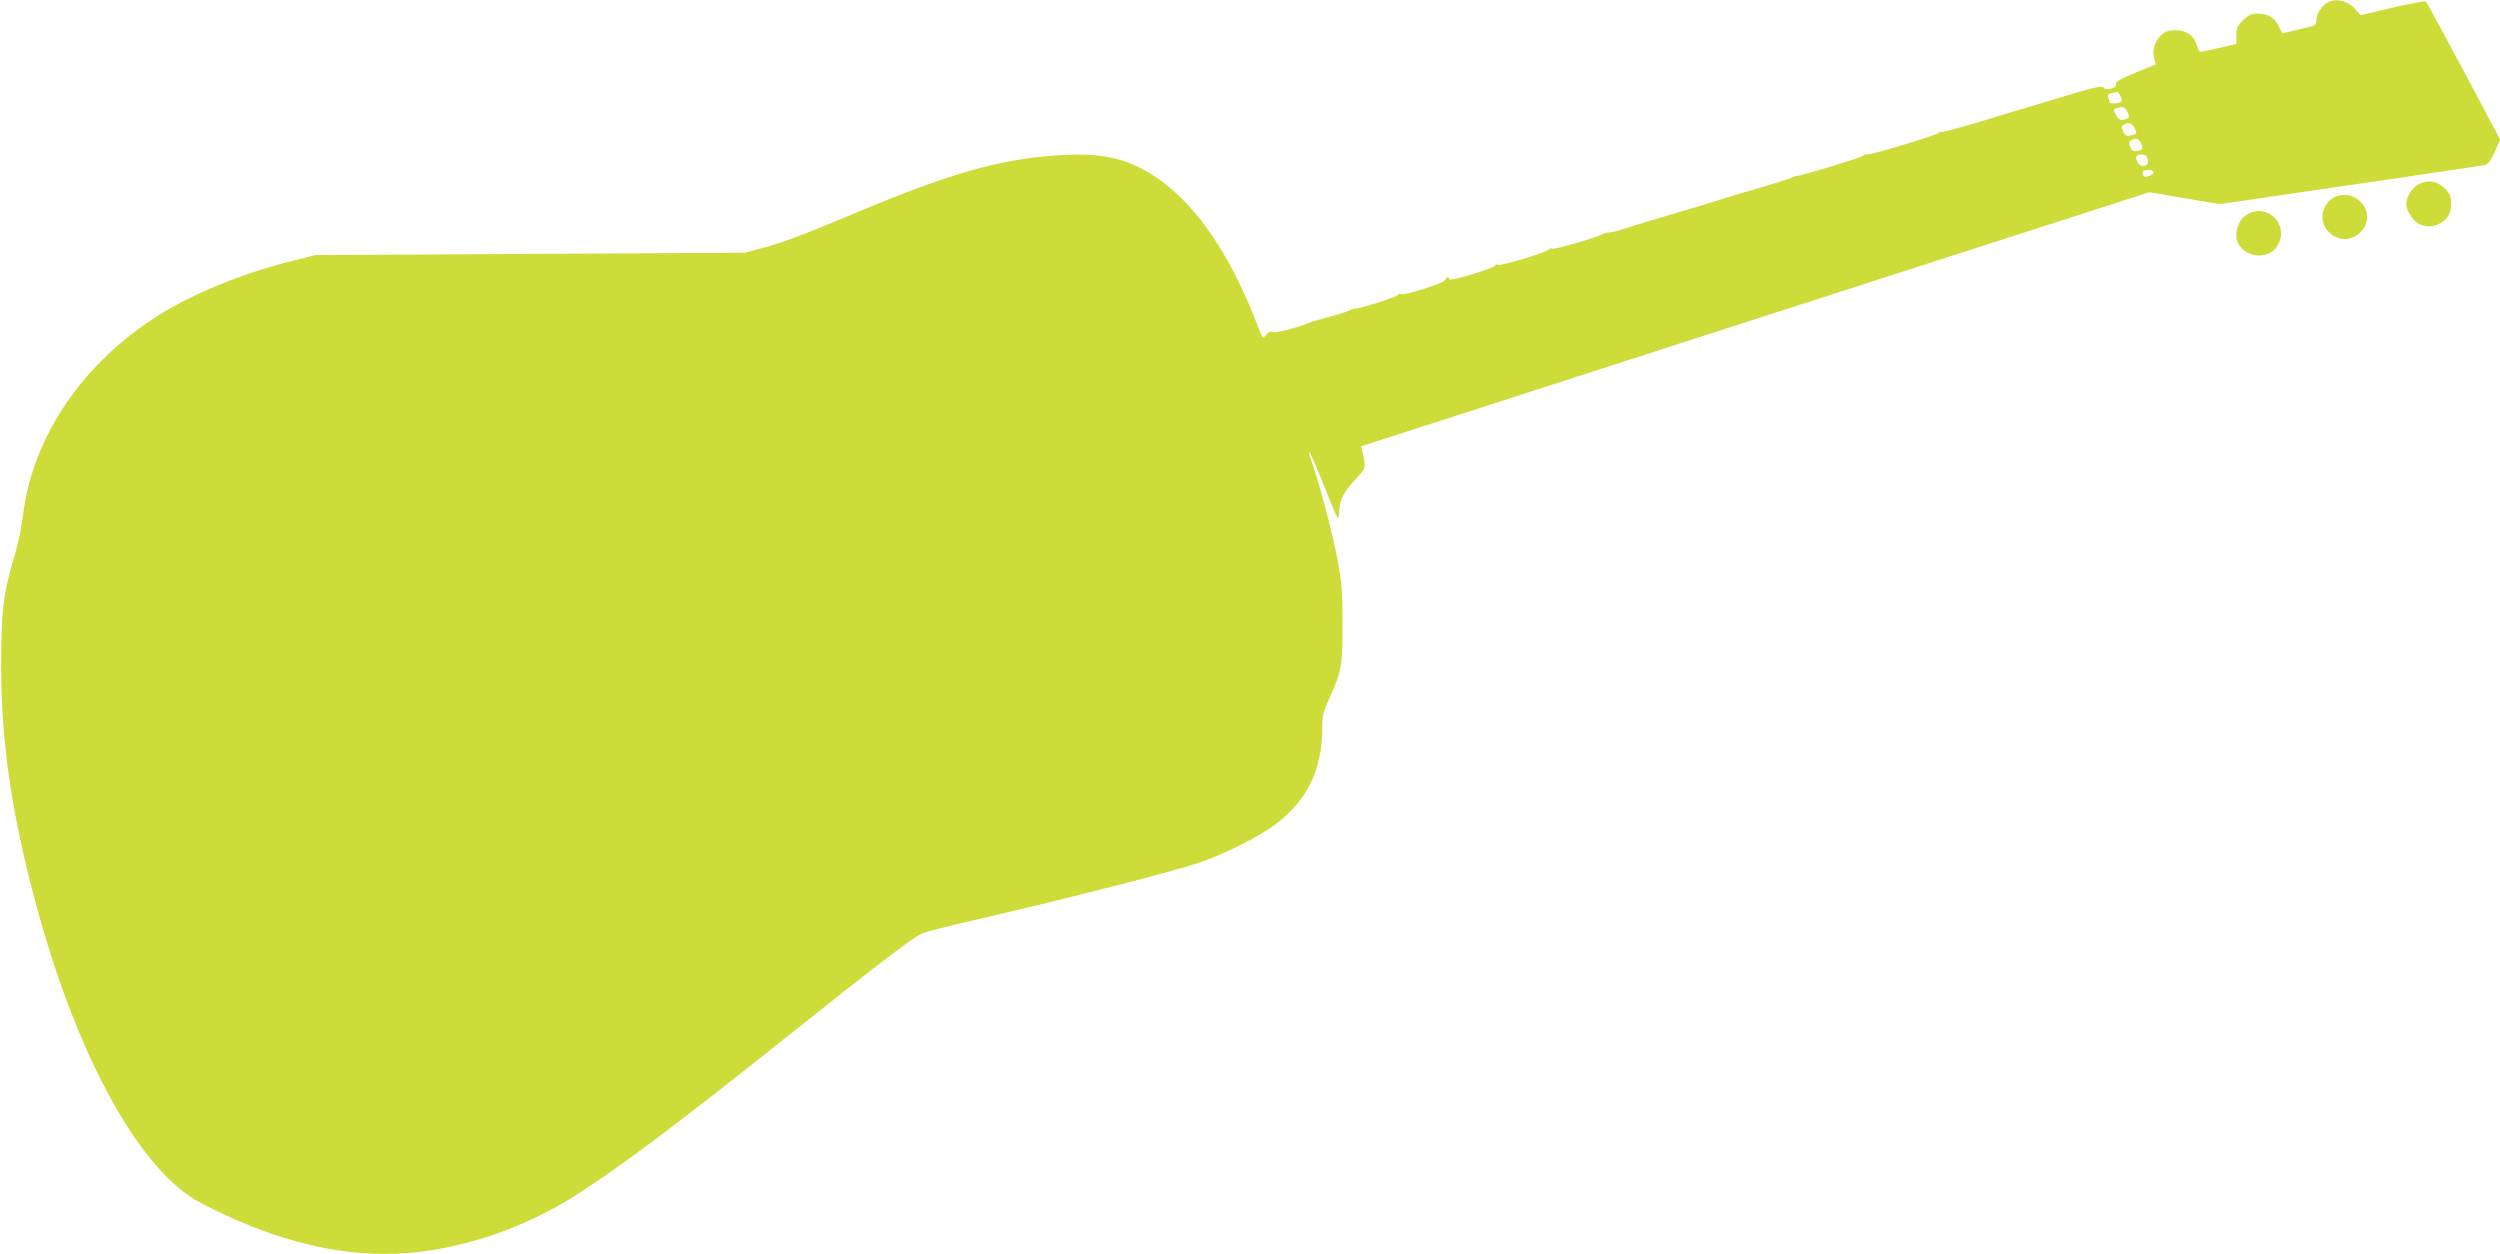 <?xml version="1.0" standalone="no"?>
<!DOCTYPE svg PUBLIC "-//W3C//DTD SVG 20010904//EN"
 "http://www.w3.org/TR/2001/REC-SVG-20010904/DTD/svg10.dtd">
<svg version="1.0" xmlns="http://www.w3.org/2000/svg"
 width="1280pt" height="642pt" viewBox="0 0 1280 642"
 preserveAspectRatio="xMidYMid meet">
<g transform="translate(0,642) scale(0.1,-0.1)"
fill="#cddc39" stroke="none">
<path d="M11924 6411 c-32 -14 -64 -60 -64 -92 0 -23 -5 -30 -27 -35 -16 -3
-53 -12 -84 -20 -31 -8 -59 -14 -62 -14 -2 0 -10 14 -17 30 -19 46 -56 70
-107 70 -38 0 -50 -5 -79 -34 -28 -28 -34 -41 -34 -78 l0 -43 -87 -20 c-49
-11 -92 -20 -97 -20 -6 0 -13 14 -18 31 -13 50 -52 79 -108 79 -37 0 -54 -5
-74 -24 -34 -32 -48 -78 -37 -118 l9 -32 -104 -43 c-80 -33 -103 -47 -100 -59
5 -21 -53 -36 -65 -17 -6 9 -41 2 -136 -26 -70 -21 -171 -51 -223 -67 -52 -15
-178 -53 -279 -84 -101 -30 -186 -53 -189 -50 -3 3 -11 0 -18 -6 -15 -13 -332
-109 -360 -109 -11 0 -24 -4 -30 -9 -10 -10 -309 -101 -331 -101 -7 0 -21 -4
-31 -10 -9 -5 -80 -28 -157 -50 -77 -22 -167 -49 -200 -60 -33 -10 -107 -33
-165 -50 -132 -39 -292 -87 -349 -106 -25 -8 -53 -14 -63 -14 -10 0 -26 -5
-36 -10 -29 -17 -245 -79 -255 -73 -5 3 -12 1 -16 -4 -8 -14 -248 -86 -260
-79 -5 4 -12 2 -16 -4 -9 -15 -230 -81 -233 -70 -5 15 -22 12 -22 -3 0 -15
-213 -82 -229 -73 -5 4 -11 2 -13 -4 -3 -9 -199 -72 -215 -69 -4 1 -24 -5 -43
-14 -19 -8 -67 -23 -105 -32 -39 -10 -79 -22 -90 -27 -58 -25 -180 -56 -190
-48 -7 6 -17 2 -29 -11 -9 -12 -19 -19 -21 -17 -2 1 -22 49 -44 106 -158 397
-364 660 -603 772 -100 47 -208 64 -363 57 -310 -15 -564 -84 -1053 -288 -287
-121 -378 -155 -492 -187 l-95 -26 -1100 -6 -1100 -6 -107 -27 c-251 -61 -507
-164 -688 -276 -388 -242 -645 -612 -700 -1012 -16 -117 -24 -151 -54 -254
-50 -170 -60 -258 -60 -535 0 -396 55 -768 184 -1240 211 -775 530 -1349 840
-1510 336 -175 644 -260 940 -260 309 0 654 102 945 280 216 132 539 373 1104
824 435 347 640 505 692 531 30 16 60 23 493 125 338 79 806 200 926 240 131
42 321 138 405 203 160 123 234 277 235 488 0 67 5 86 39 160 59 129 66 169
65 384 -1 162 -5 210 -27 325 -27 136 -89 376 -127 484 -40 118 -11 63 55
-101 36 -92 70 -171 73 -175 4 -4 8 13 9 37 3 57 24 98 85 163 53 57 53 53 33
142 l-6 25 2018 651 2018 650 180 -31 180 -30 180 26 c99 15 401 59 670 98
270 40 499 74 510 76 13 3 30 27 48 67 l28 63 -186 350 c-103 193 -190 353
-194 357 -3 4 -80 -10 -171 -31 l-164 -39 -31 35 c-32 37 -89 52 -131 34z
m-1066 -485 c9 -20 8 -25 -4 -30 -24 -9 -54 -7 -54 3 0 5 -3 16 -6 24 -4 11 2
17 18 20 13 2 26 5 29 6 3 0 11 -10 17 -23z m42 -102 c0 -7 -11 -14 -25 -17
-21 -3 -29 1 -41 24 -15 31 -16 30 26 42 15 4 39 -26 40 -49z m29 -60 c14 -30
14 -29 -20 -37 -21 -6 -28 -2 -38 20 -10 21 -9 28 1 34 24 16 45 9 57 -17z
m31 -73 c15 -30 12 -38 -16 -44 -20 -3 -28 1 -37 20 -9 19 -8 26 4 34 22 14
37 11 49 -10z m35 -81 c8 -25 -1 -40 -24 -40 -22 0 -46 46 -28 54 26 10 46 5
52 -14z m30 -70 c7 -11 -35 -31 -47 -23 -5 2 -8 11 -8 19 0 16 45 20 55 4z"/>
<path d="M12374 5471 c-29 -18 -54 -63 -54 -98 0 -29 31 -79 59 -96 36 -21 73
-22 111 -2 42 21 60 53 60 103 0 37 -6 50 -34 78 -40 40 -92 46 -142 15z"/>
<path d="M11973 5418 c-77 -20 -108 -117 -58 -177 52 -61 133 -60 183 4 64 82
-22 201 -125 173z"/>
<path d="M11508 5324 c-34 -18 -58 -62 -58 -106 0 -111 164 -148 215 -48 53
103 -55 210 -157 154z"/>
</g>
</svg>
